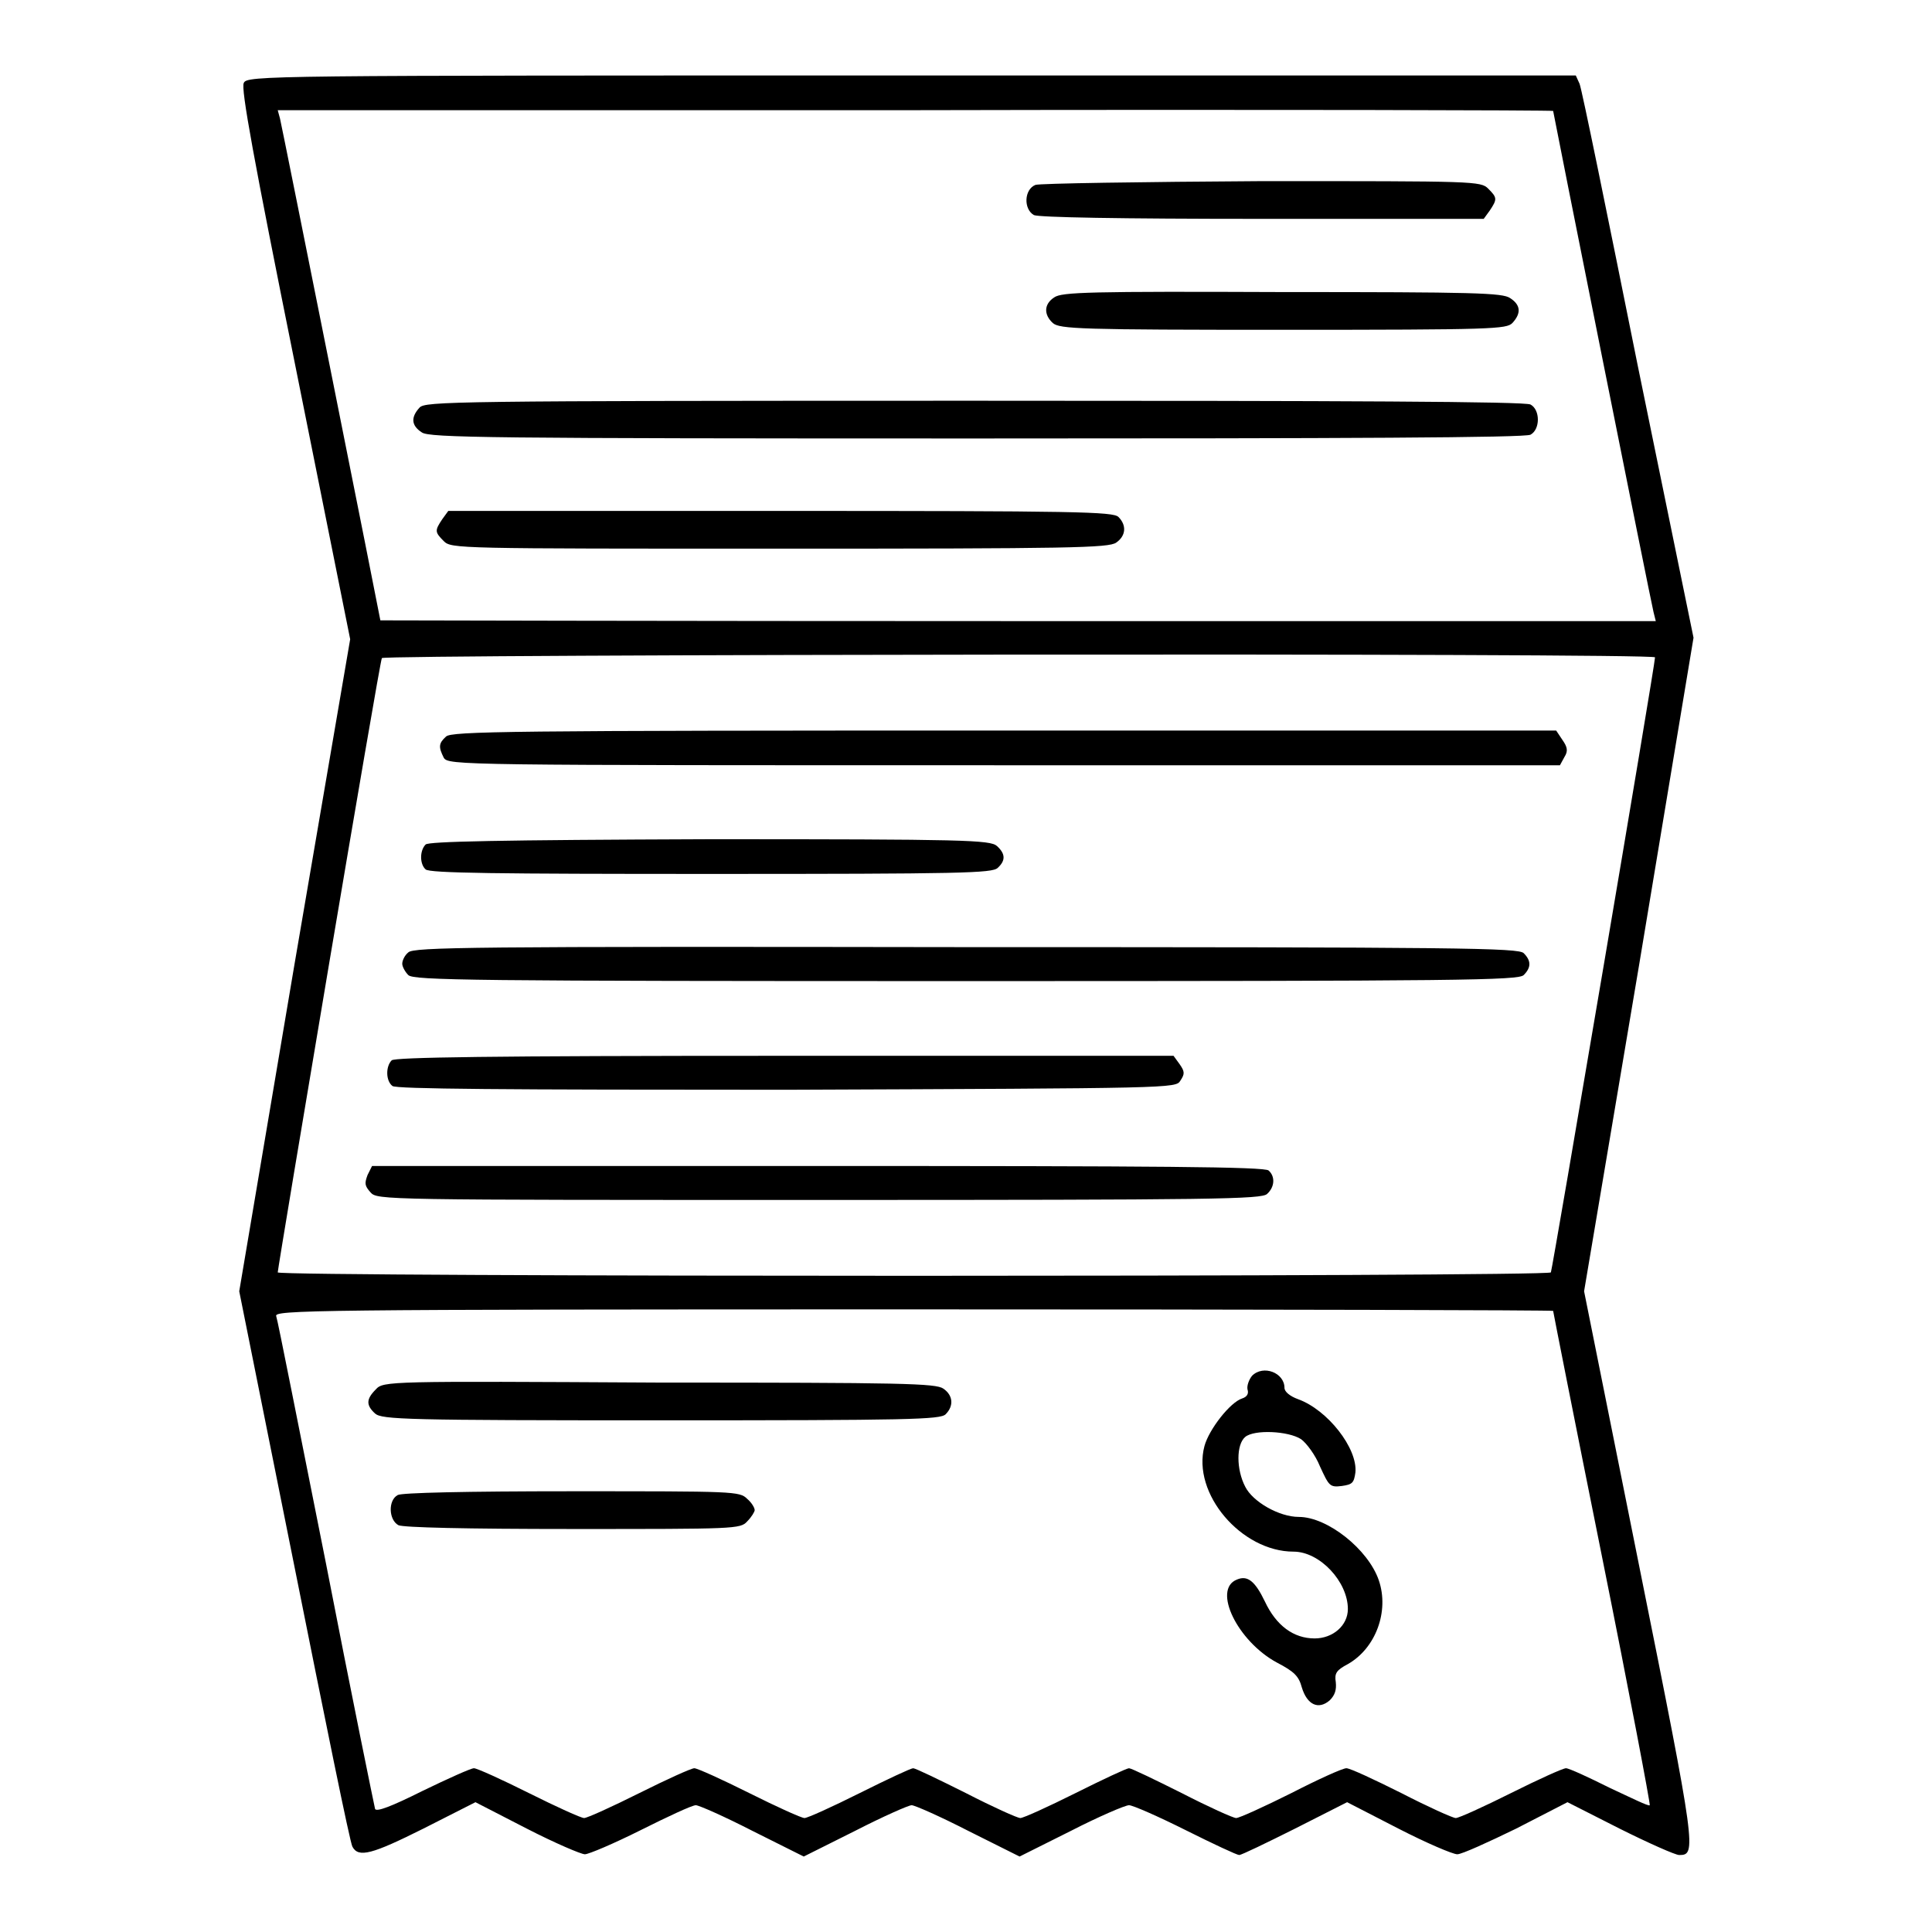 <?xml version="1.0" encoding="utf-8"?>
<!-- Svg Vector Icons : http://www.onlinewebfonts.com/icon -->
<!DOCTYPE svg PUBLIC "-//W3C//DTD SVG 1.1//EN" "http://www.w3.org/Graphics/SVG/1.1/DTD/svg11.dtd">
<svg version="1.1" xmlns="http://www.w3.org/2000/svg" xmlns:xlink="http://www.w3.org/1999/xlink" x="0px" y="0px" viewBox="0 0 256 256" enable-background="new 0 0 256 256" xml:space="preserve">
<g><g><g><path fill="#000000" d="M32.3,11c-0.4,0.7,1.3,10,6.8,37.3l7.3,36.4L39,127.9l-7.3,43.2l7.3,36.4c4,20,7.4,36.8,7.7,37.2c0.8,1.5,2.6,1,9.4-2.4l6.9-3.5l6.8,3.5c3.7,1.9,7.2,3.4,7.7,3.4c0.5,0,3.8-1.4,7.4-3.2c3.6-1.8,6.8-3.3,7.3-3.3c0.4,0,3.8,1.5,7.5,3.4l6.8,3.4l6.8-3.4c3.7-1.9,7.1-3.4,7.5-3.4c0.4,0,3.8,1.5,7.5,3.4l6.8,3.4l6.8-3.4c3.7-1.9,7.2-3.4,7.7-3.4s3.9,1.5,7.5,3.3c3.6,1.8,6.8,3.3,7.1,3.3s3.6-1.6,7.4-3.5l6.9-3.5l6.8,3.5c3.7,1.9,7.2,3.4,7.8,3.4c0.6,0,4.1-1.6,7.8-3.4l6.8-3.5l6.9,3.5c3.8,1.9,7.4,3.5,7.9,3.5c2.3,0,2.3-0.5-5.3-38.3l-7.3-36.4l7.3-43.3l7.2-43.3L217,48.4c-4-19.9-7.4-36.6-7.7-37.3l-0.5-1.1h-88C35,10,32.7,10,32.3,11z M205.8,14.7c0,0.2,13,65.3,13.3,66.4l0.3,1.2h-84.5c-46.5,0-84.5-0.1-84.5-0.1c0-0.2-13-65.3-13.3-66.5l-0.3-1.1h84.5C167.8,14.5,205.8,14.6,205.8,14.7z M219.3,87.1c0,1-13.6,81.1-13.8,81.5c-0.3,0.6-168.7,0.6-168.7,0c0.1-1.2,13.5-81,13.8-81.4C50.9,86.7,219.3,86.5,219.3,87.1z M205.8,173.7c0,0.1,2.9,14.8,6.5,32.7c3.6,17.9,6.4,32.7,6.3,32.8c-0.1,0.2-2.5-1-5.3-2.3c-2.8-1.4-5.4-2.6-5.8-2.6c-0.4,0-3.7,1.5-7.3,3.3c-3.6,1.8-6.9,3.3-7.3,3.3c-0.4,0-3.7-1.5-7.2-3.3c-3.6-1.8-6.8-3.3-7.3-3.3c-0.5,0-3.8,1.5-7.3,3.3c-3.6,1.8-6.9,3.3-7.3,3.3c-0.4,0-3.7-1.5-7.2-3.3c-3.6-1.8-6.7-3.3-7-3.3c-0.3,0-3.5,1.5-7.1,3.3c-3.6,1.8-6.9,3.3-7.3,3.3c-0.4,0-3.7-1.5-7.2-3.3c-3.6-1.8-6.7-3.3-7-3.3c-0.3,0-3.5,1.5-7.1,3.3s-6.9,3.3-7.3,3.3c-0.4,0-3.7-1.5-7.3-3.3c-3.6-1.8-6.9-3.3-7.3-3.3c-0.4,0-3.7,1.5-7.3,3.3c-3.6,1.8-6.9,3.3-7.3,3.3c-0.4,0-3.7-1.5-7.3-3.3c-3.6-1.8-6.9-3.3-7.3-3.3c-0.4,0-3.5,1.4-6.8,3c-4.2,2.1-6.1,2.8-6.3,2.4c-0.1-0.4-3.1-15-6.5-32.5c-3.5-17.5-6.4-32.3-6.6-32.8c-0.3-0.8,4-0.9,84.3-0.9C167.7,173.5,205.8,173.6,205.8,173.7z"/><path fill="#000000" d="M137.2,24.5c-1.5,0.6-1.6,3.2-0.2,4c0.7,0.3,11.1,0.5,30.3,0.5h29.3l0.8-1.1c1-1.5,1-1.7-0.2-2.9c-1-1-1.7-1-29.9-1C151.2,24.1,137.8,24.3,137.2,24.5z"/><path fill="#000000" d="M139.7,39.4c-1.4,0.9-1.4,2.3-0.2,3.4c0.9,0.8,3.7,0.9,30.5,0.9c28,0,29.6-0.1,30.4-0.9c1.2-1.3,1.1-2.4-0.3-3.3c-1-0.7-4.7-0.8-30.2-0.8C144.4,38.6,140.7,38.7,139.7,39.4z"/><path fill="#000000" d="M55.6,54c-1.2,1.3-1.1,2.4,0.3,3.3c1,0.7,8.8,0.8,73.5,0.8c49,0,72.7-0.1,73.4-0.5c1.3-0.7,1.3-3.3,0-4c-0.7-0.4-24.5-0.5-73.7-0.5C59.4,53.1,56.4,53.2,55.6,54z"/><path fill="#000000" d="M58.6,68.8c-1,1.5-1,1.7,0.2,2.9c1,1,1.7,1,44.5,1c38.6,0,43.6-0.1,44.6-0.8c1.3-0.9,1.4-2.3,0.3-3.4c-0.7-0.7-5.5-0.8-44.8-0.8H59.4L58.6,68.8z"/><path fill="#000000" d="M59.1,97.6c-1,0.9-1,1.4-0.3,2.8c0.6,1,1.9,1,74.2,1h73.7l0.6-1.1c0.5-0.8,0.4-1.3-0.3-2.3l-0.8-1.2H133C67.2,96.8,59.8,96.9,59.1,97.6z"/><path fill="#000000" d="M56.4,111.9c-0.8,0.8-0.8,2.6,0,3.3c0.5,0.5,9.5,0.6,37.8,0.6c33.2,0,37.3-0.1,38-0.8c1.1-1,1-1.9-0.1-2.9c-0.9-0.8-4.2-0.9-38-0.9C65.9,111.3,56.8,111.5,56.4,111.9z"/><path fill="#000000" d="M54.1,126.2c-0.5,0.4-0.8,1.1-0.8,1.5s0.4,1.1,0.8,1.5c0.7,0.7,8.1,0.8,73.9,0.8c65.9,0,73.2-0.1,73.9-0.8c1-1,1-1.9,0-2.9c-0.7-0.7-8.1-0.8-73.9-0.8C62.2,125.4,54.8,125.5,54.1,126.2z"/><path fill="#000000" d="M51.9,140.5c-0.8,0.8-0.8,2.7,0.1,3.4c0.5,0.4,14.5,0.5,52.2,0.5c51.3-0.2,51.6-0.2,52.2-1.2c0.6-0.9,0.6-1.2-0.1-2.2l-0.8-1.1H104C64.6,139.9,52.3,140.1,51.9,140.5z"/><path fill="#000000" d="M48.7,155.7c-0.4,1.1-0.4,1.4,0.4,2.3c0.9,1,1.5,1,59.5,1c52.6,0,58.6-0.1,59.3-0.8c1-0.9,1.1-2.3,0.2-3.1c-0.5-0.5-14.4-0.6-59.7-0.6H49.3L48.7,155.7z"/><path fill="#000000" d="M165.9,182.3c-0.4,0.5-0.7,1.3-0.6,1.8c0.2,0.6-0.1,1-0.7,1.2c-1.6,0.5-4.4,4.1-5,6.3c-1.7,6.3,4.9,14,11.8,14c3.5,0,7.2,4,7.2,7.6c0,2.2-2,3.9-4.4,3.9c-2.8,0-5.1-1.7-6.6-4.9c-1.3-2.7-2.3-3.5-3.7-2.9c-3.3,1.3,0.1,8.2,5.3,11c2.3,1.2,2.9,1.8,3.3,3.3c0.7,2.3,2.2,3,3.7,1.7c0.7-0.7,0.9-1.4,0.8-2.4c-0.2-1.2,0.1-1.6,1.6-2.4c3.7-2.1,5.5-7,4.1-11.1c-1.4-4.1-6.8-8.4-10.6-8.4c-2.6,0-6.1-2-7.1-4c-1.2-2.3-1.2-5.6,0-6.6c1.2-1,5.7-0.8,7.4,0.3c0.7,0.5,1.9,2.1,2.5,3.6c1.2,2.6,1.3,2.8,2.9,2.6c1.4-0.2,1.6-0.4,1.8-1.8c0.3-3.2-3.7-8.3-7.6-9.7c-1.1-0.4-1.8-1-1.8-1.5C170.2,181.9,167.4,180.8,165.9,182.3z"/><path fill="#000000" d="M49.8,184.1c-1.3,1.3-1.3,2.1-0.1,3.2c0.9,0.8,4.2,0.9,37.9,0.9c32.9,0,37-0.1,37.7-0.8c1.1-1.1,1-2.5-0.3-3.4c-1-0.7-5.4-0.8-37.6-0.8C51.4,183,50.8,183,49.8,184.1z"/><path fill="#000000" d="M52.7,198.1c-1.3,0.7-1.2,3.3,0.1,4c0.7,0.3,8.8,0.5,23.1,0.5c21.5,0,22.2,0,23.1-1c0.6-0.6,1-1.3,1-1.5c0-0.3-0.4-1-1-1.5c-1-1-1.7-1-23.2-1C61.6,197.6,53.2,197.8,52.7,198.1z"/></g></g></g>
</svg>